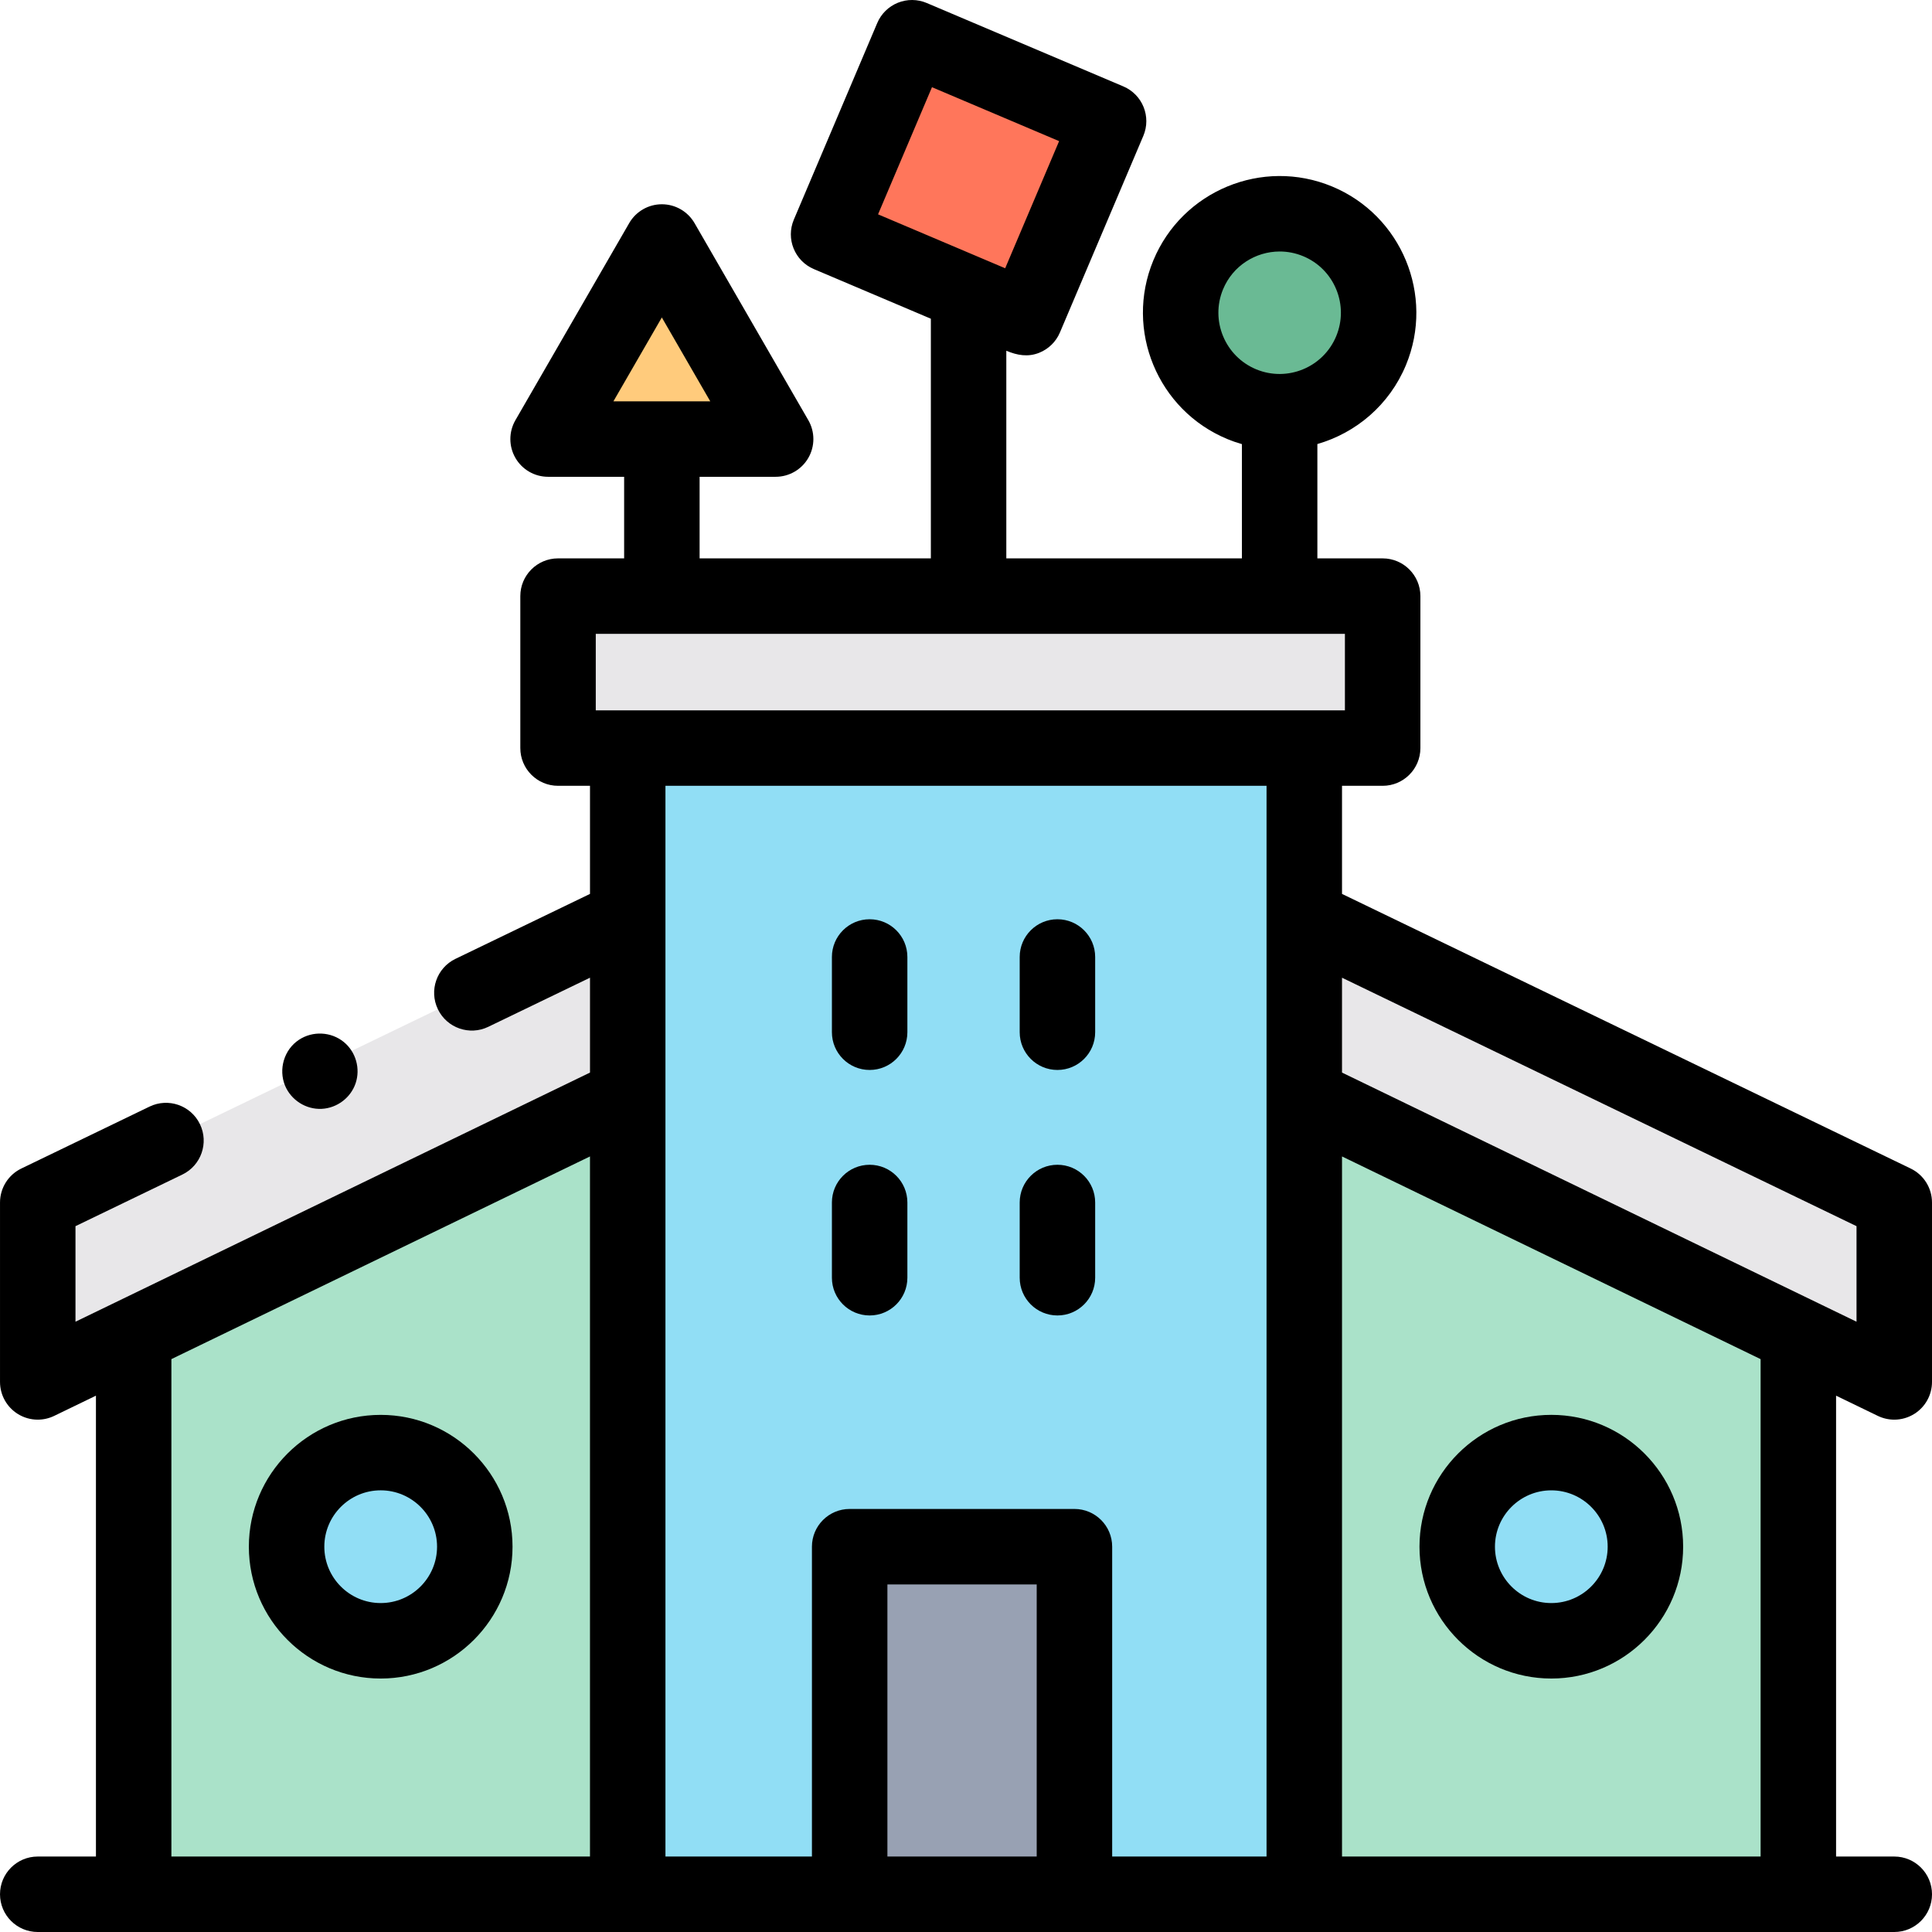 <svg height="512pt" viewBox="0 0 512 512" width="512pt" xmlns="http://www.w3.org/2000/svg"><path d="m166.352 198.246h179.297v303.754h-179.297zm0 0" fill="#91def5"/><path d="m125.047 263.109 41.305-19.938v47.34l-50.859 24.629-22.992 11.133-82.5 39.949v-47.547l33.977-16.414zm0 0" fill="#e8e7e9"/><path d="m166.352 290.516v211.484h-130.93v-148.086zm0 0" fill="#aae2c9"/><path d="m476.578 353.914v148.086h-130.93v-211.484zm0 0" fill="#aae2c9"/><path d="m147.887 157.977h218.531v40.27h-218.531zm0 0" fill="#e8e7e9"/><path d="m175.395 64.133-30.152 52.223h60.309zm0 0" fill="#ffcb7c"/><path d="m349.156 58.656c-13.387-5.543-28.73.809-34.273 14.191-5.547 13.383.805 28.73 14.188 34.273 13.387 5.547 28.73-.809 34.273-14.191 5.547-13.383-.805-28.727-14.188-34.273zm0 0" fill="#6aba94"/><path d="m219.574 62.098 22.102-52.102 52.102 22.102-22.102 52.102zm0 0" fill="#ff765b"/><path d="m225.172 409.891h59.566v92.109h-59.566zm0 0" fill="#98a1b3"/><path d="m125.82 409.891c0 13.773-11.164 24.938-24.934 24.938-13.773 0-24.938-11.164-24.938-24.938s11.164-24.938 24.938-24.938c13.77 0 24.934 11.164 24.934 24.938zm0 0" fill="#91def5"/><path d="m436.051 409.891c0 13.773-11.164 24.938-24.938 24.938-13.77 0-24.934-11.164-24.934-24.938s11.164-24.938 24.934-24.938c13.773 0 24.938 11.164 24.938 24.938zm0 0" fill="#91def5"/><path d="m345.648 243.172v47.344l156.352 75.707v-47.547zm0 0" fill="#e8e7e9"/><path d="m230.465 243.613c-5.523 0-10 4.48-10 10v19.938c0 5.52 4.477 10 10 10 5.523 0 10-4.48 10-10v-19.938c0-5.52-4.477-10-10-10zm0 0"/><path d="m280.23 243.613c-5.523 0-10 4.48-10 10v19.938c0 5.52 4.477 10 10 10 5.52 0 10-4.48 10-10v-19.938c0-5.52-4.48-10-10-10zm0 0"/><path d="m230.465 308.676c-5.523 0-10 4.477-10 10v19.934c0 5.523 4.477 10 10 10 5.523 0 10-4.477 10-10v-19.934c0-5.523-4.477-10-10-10zm0 0"/><path d="m280.23 308.676c-5.523 0-10 4.477-10 10v19.934c0 5.523 4.477 10 10 10 5.52 0 10-4.477 10-10v-19.934c0-5.523-4.48-10-10-10zm0 0"/><path d="m100.887 374.957c-19.266 0-34.938 15.672-34.938 34.934 0 19.266 15.672 34.938 34.938 34.938 19.262 0 34.938-15.672 34.938-34.938 0-19.262-15.676-34.934-34.938-34.934zm0 49.871c-8.238 0-14.938-6.699-14.938-14.938 0-8.234 6.699-14.938 14.938-14.938 8.234 0 14.938 6.703 14.938 14.938-.004 8.238-6.703 14.938-14.938 14.938zm0 0"/><path d="m411.113 444.828c19.266 0 34.938-15.672 34.938-34.938 0-19.262-15.672-34.938-34.938-34.938-19.262 0-34.934 15.672-34.934 34.938s15.672 34.938 34.934 34.938zm0-49.871c8.238 0 14.938 6.699 14.938 14.934 0 8.238-6.699 14.938-14.938 14.938-8.234 0-14.934-6.699-14.934-14.938 0-8.234 6.699-14.934 14.934-14.934zm0 0"/><path d="m75.539 287.699c1.602 3.844 5.539 6.359 9.703 6.156 4.055-.195 7.695-2.922 8.996-6.77 1.32-3.898.066-8.336-3.125-10.941-3.379-2.762-8.258-2.988-11.895-.582-3.938 2.605-5.461 7.789-3.68 12.137zm0 0"/><path d="m497.641 375.223c1.383.668 2.871 1 4.359 1 1.852 0 3.691-.512 5.312-1.527 2.918-1.828 4.688-5.027 4.688-8.473v-47.547c0-3.836-2.195-7.336-5.652-9.004l-150.699-72.777v-28.648h10.77c5.52 0 10-4.477 10-10v-40.27c0-5.523-4.48-10-10-10h-17.301v-30.301c10.234-2.953 19.086-10.348 23.473-20.926 7.645-18.457-1.148-39.695-19.605-47.344-18.453-7.645-39.691 1.148-47.34 19.605-7.645 18.457 1.148 39.691 19.605 47.34 1.277.531 2.566.973 3.867 1.348v30.277h-62.434v-55.027c2.871 1.215 5.75 1.742 8.75.527 2.457-.992 4.422-2.922 5.457-5.367l22.102-52.102c2.156-5.082-.215-10.953-5.301-13.109l-52.102-22.105c-2.441-1.035-5.195-1.059-7.652-.062-2.461.992-4.422 2.922-5.457 5.363l-22.105 52.105c-2.156 5.082.219 10.953 5.301 13.109l31.008 13.156v63.512h-61.285v-21.621h20.152c3.57 0 6.871-1.906 8.66-5 1.785-3.094 1.785-6.906 0-10l-30.152-52.223c-1.789-3.094-5.09-5-8.66-5-3.574 0-6.875 1.906-8.66 5l-30.152 52.223c-1.785 3.094-1.785 6.906 0 10 1.785 3.094 5.086 5 8.66 5h20.152v21.621h-17.512c-5.523 0-10 4.477-10 10v40.27c0 5.523 4.477 10 10 10h8.465v28.648l-35.652 17.211c-4.973 2.402-7.059 8.379-4.656 13.355 2.398 4.973 8.379 7.059 13.352 4.656l26.957-13.016v25.141l-136.352 66.027v-25.32l28.328-13.684c4.973-2.402 7.059-8.383 4.652-13.355-2.398-4.973-8.379-7.055-13.352-4.652l-33.98 16.414c-3.453 1.668-5.648 5.168-5.648 9.004v47.547c0 3.441 1.77 6.645 4.688 8.473 1.617 1.016 3.461 1.527 5.312 1.527 1.488 0 2.977-.332 4.359-1l11.062-5.355v122.133h-15.422c-5.523 0-10 4.477-10 10s4.477 10 10 10h492c5.523 0 10-4.477 10-10s-4.477-10-10-10h-15.422v-122.133zm-173.52-298.555c2.586-6.246 8.645-10.02 15.016-10.02 2.066 0 4.168.398 6.191 1.234 4.008 1.66 7.125 4.781 8.785 8.789 1.656 4.004 1.656 8.414-.004 12.422-3.426 8.266-12.938 12.207-21.207 8.781-8.266-3.426-12.207-12.941-8.781-21.207zm-77.137-53.559 33.691 14.293-14.293 33.691-33.691-14.293zm-71.59 61.023 12.832 22.223h-25.664zm316.605 240.816v25.32l-136.352-66.023v-25.141zm-334.113-156.973h198.531v20.27h-198.531zm-112.465 324.023v-131.816l1.879-.914 109.051-52.801v185.531zm189.75 0v-72.109h39.566v72.109zm59.566 0v-82.109c0-5.523-4.48-10-10-10h-59.566c-5.523 0-10 4.477-10 10v82.109h-38.82v-283.754h159.297v283.754zm171.84 0h-110.93v-185.531l110.93 53.715zm0 0"/></svg>